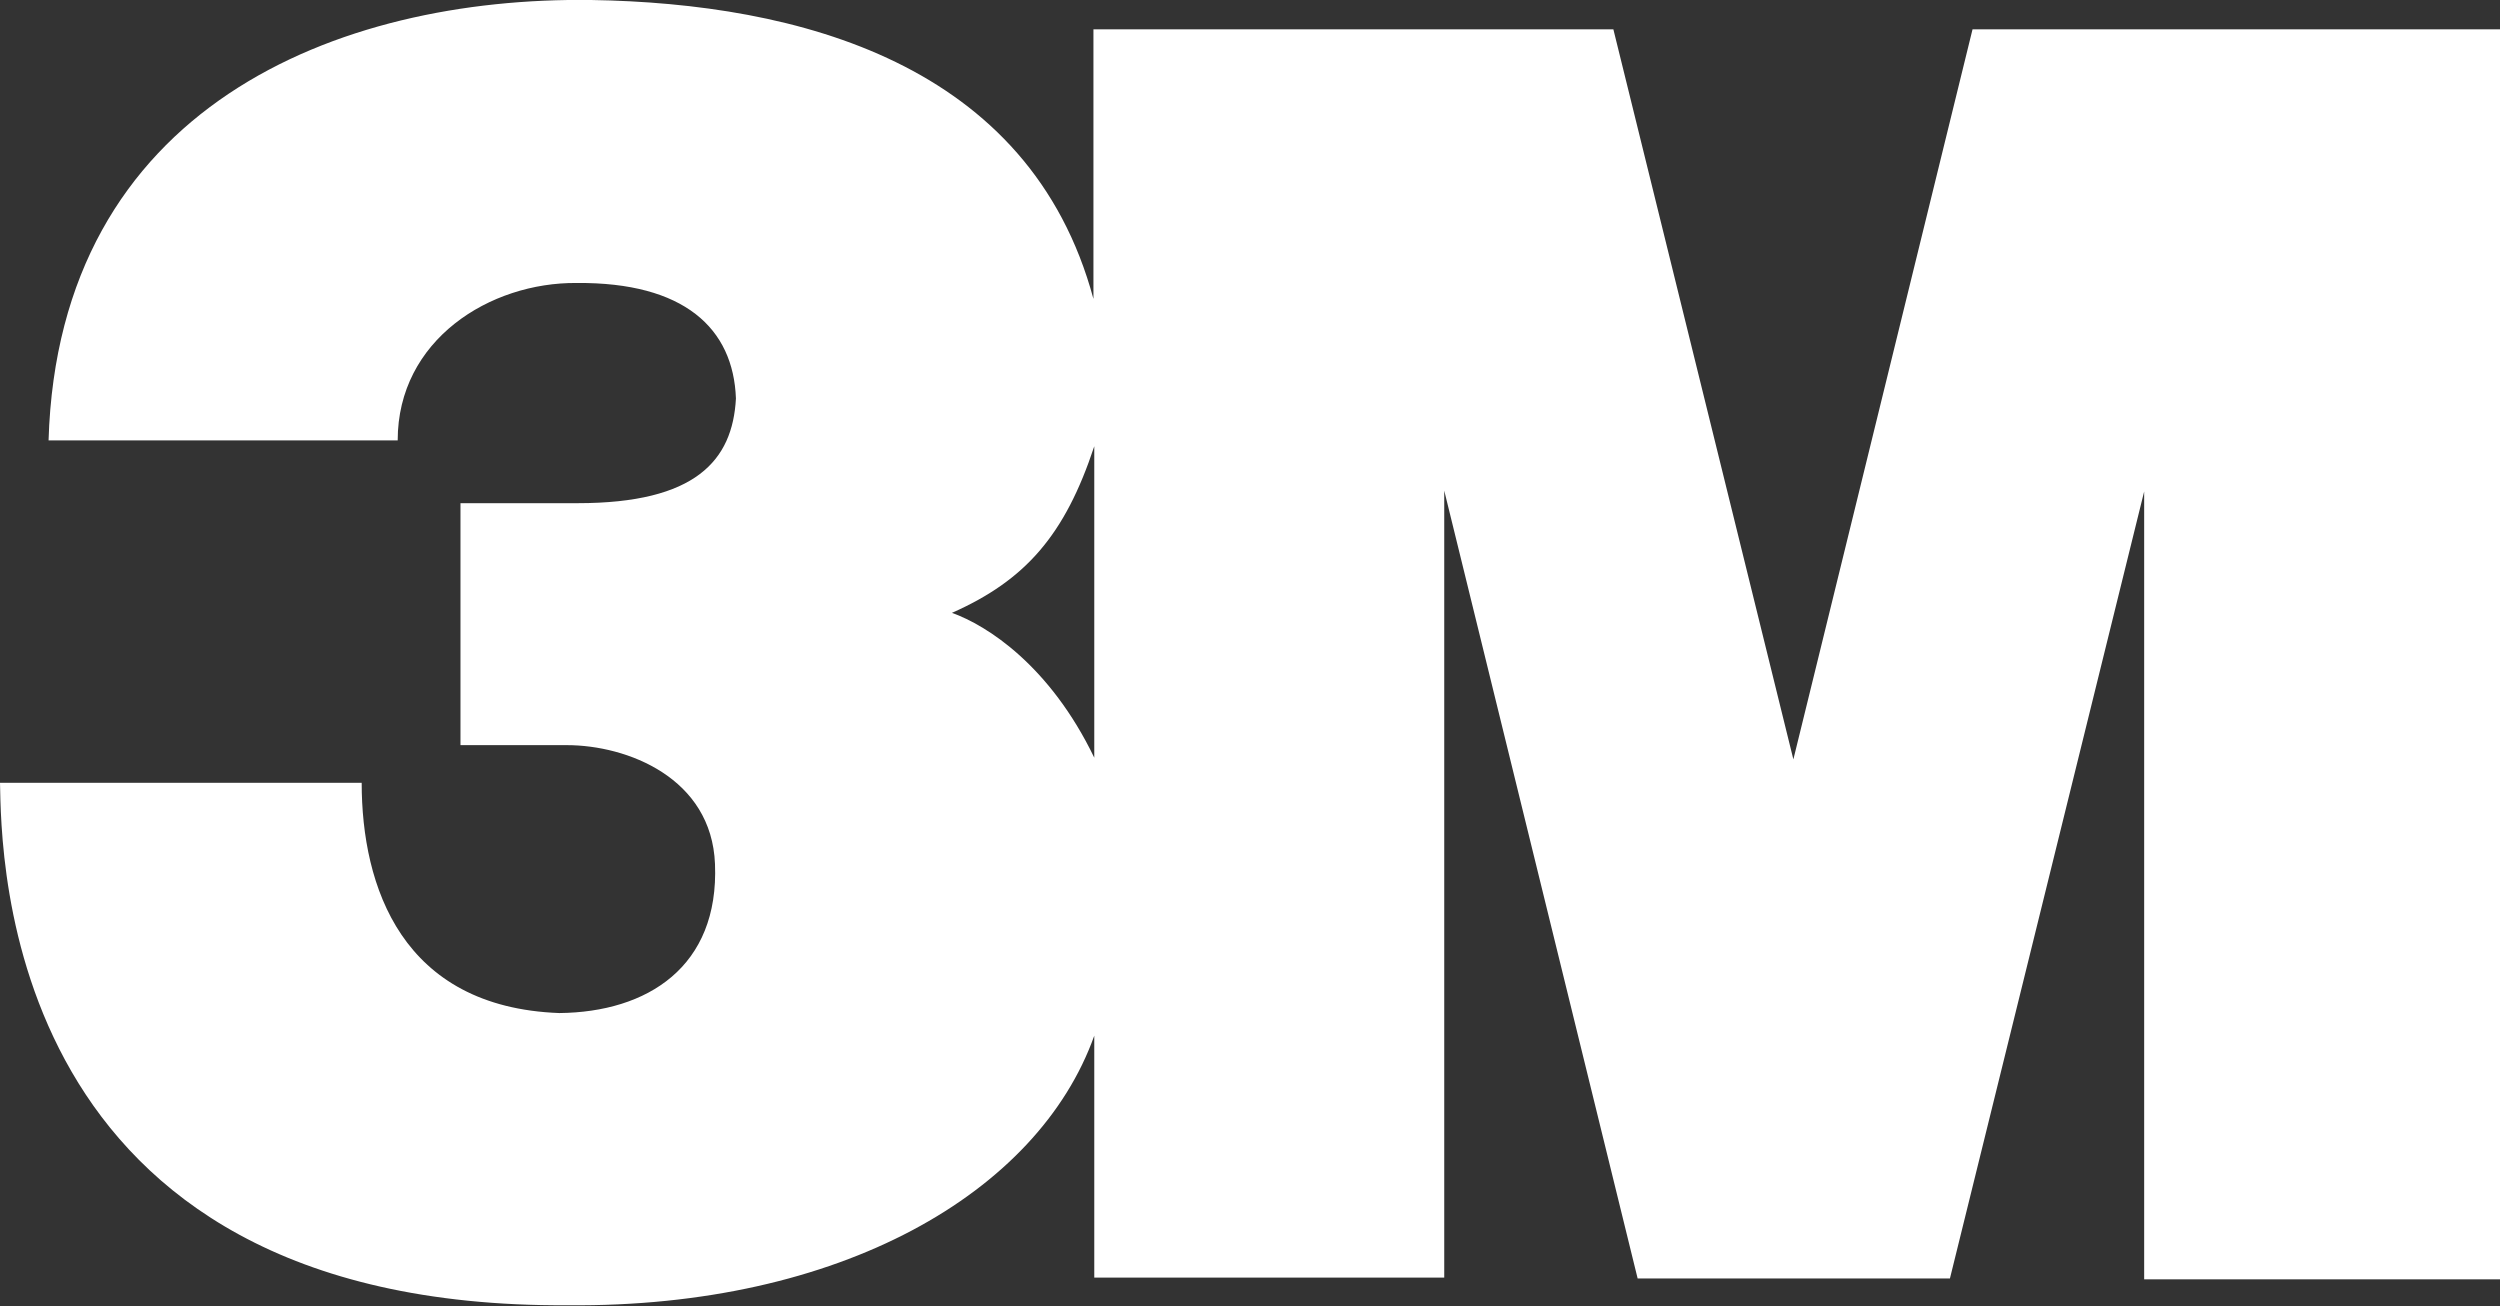 <?xml version="1.0" encoding="UTF-8"?>
<svg id="Layer_2" data-name="Layer 2" xmlns="http://www.w3.org/2000/svg" viewBox="0 0 29.86 15.6">
  <rect x="0" y="0" width="29.86" height="15.6" fill="#333333" stroke="none"/>
  <defs>
    <style>
      .cls-1 {
        fill: #fff;
      }
    </style>
  </defs>
  <g id="Layer_1-2" data-name="Layer 1">
    <path class="cls-1" d="M23.56.35l-2.14,8.72L19.27.35h-6.21v3.22C12.3.75,9.53.04,7.06,0,4.04-.04.7,1.27.58,5.26h4.17c0-1.2,1.1-1.89,2.14-1.88,1.28-.01,1.87.54,1.9,1.38-.04.74-.48,1.25-1.89,1.25h-1.4v2.89h1.27c.72,0,1.73.39,1.77,1.42.05,1.23-.81,1.77-1.86,1.78-1.88-.07-2.36-1.51-2.36-2.75H0c.02.84,0,6.28,6.78,6.24,3.25.03,5.62-1.34,6.29-3.22v2.89h4.18V5.86l2.31,9.41h3.73l2.32-9.4v9.41h4.26V.35h-6.3,0ZM13.07,9.05c-.53-1.1-1.28-1.58-1.7-1.73.88-.39,1.35-.93,1.7-1.99v3.72Z"/>
  </g>
</svg>